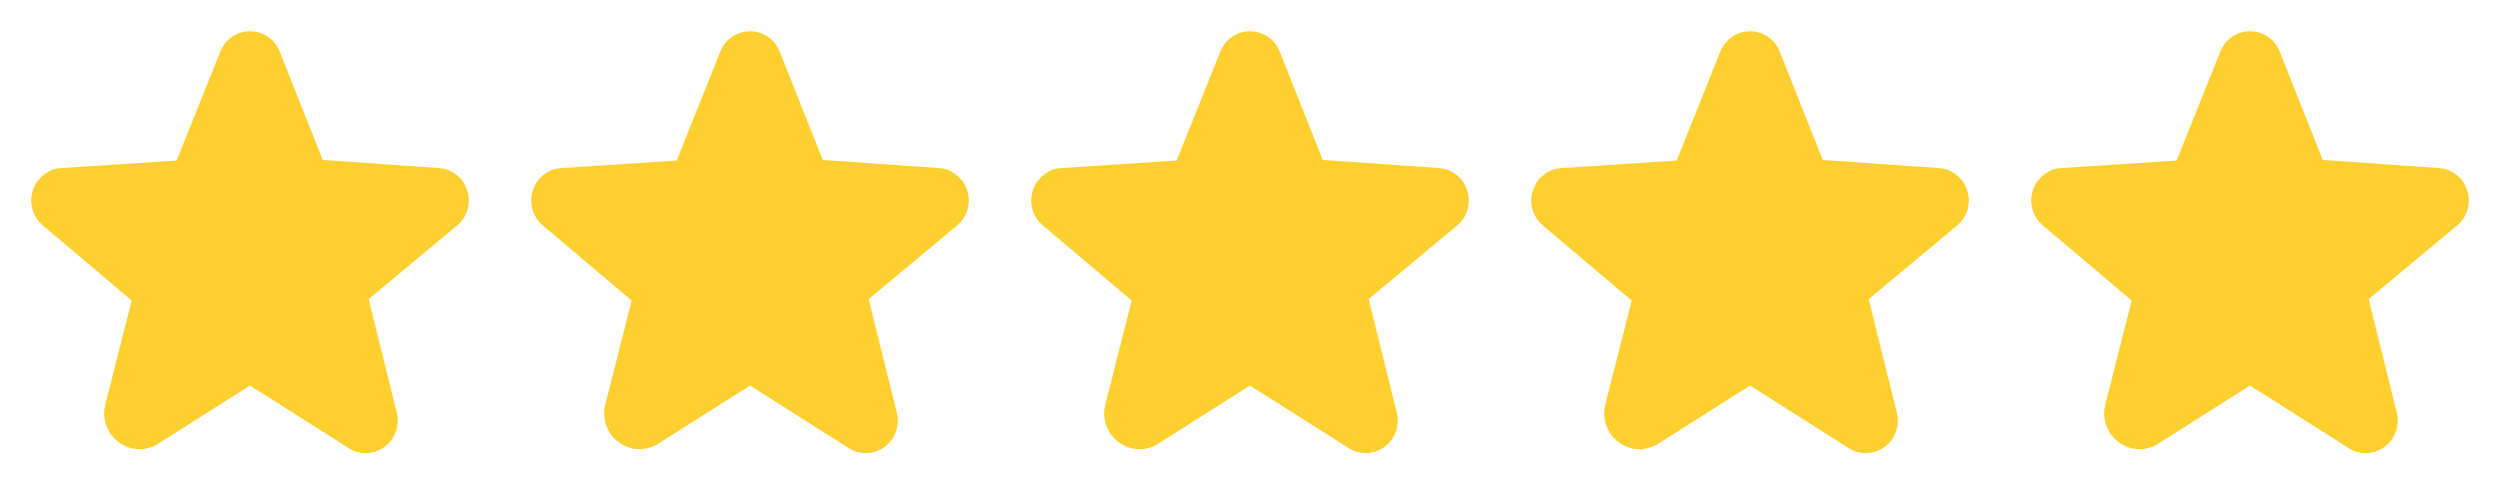 <svg width="160" height="32" viewBox="0 0 160 32" fill="none" xmlns="http://www.w3.org/2000/svg">
<path d="M29.896 12.176C29.771 11.784 29.531 11.439 29.207 11.186C28.883 10.932 28.49 10.782 28.079 10.755L20.655 10.236L17.902 3.301C17.753 2.918 17.491 2.589 17.152 2.356C16.812 2.124 16.411 2 15.999 2H15.997C15.587 2 15.186 2.125 14.847 2.357C14.508 2.59 14.248 2.919 14.099 3.301L11.304 10.276L3.921 10.755C3.511 10.782 3.118 10.932 2.794 11.186C2.47 11.439 2.23 11.784 2.105 12.176C1.973 12.574 1.964 13.002 2.079 13.405C2.194 13.807 2.428 14.166 2.749 14.434L8.429 19.235L6.739 25.881C6.623 26.328 6.644 26.8 6.801 27.236C6.957 27.671 7.242 28.049 7.616 28.32C7.978 28.583 8.411 28.732 8.858 28.745C9.306 28.759 9.747 28.638 10.124 28.398L15.984 24.686C15.991 24.68 15.999 24.676 16.017 24.686L22.322 28.68C22.664 28.899 23.064 29.009 23.47 28.997C23.876 28.984 24.269 28.849 24.597 28.61C24.936 28.364 25.194 28.022 25.336 27.628C25.478 27.234 25.497 26.806 25.392 26.4L23.597 19.14L29.251 14.434C29.573 14.166 29.806 13.807 29.922 13.405C30.036 13.002 30.027 12.574 29.896 12.176Z" fill="#FED02F"/>
<path d="M61.896 12.176C61.771 11.784 61.531 11.439 61.207 11.186C60.883 10.932 60.49 10.782 60.079 10.755L52.656 10.236L49.902 3.301C49.753 2.918 49.491 2.589 49.152 2.356C48.812 2.124 48.411 2 47.999 2H47.997C47.587 2 47.186 2.125 46.847 2.357C46.508 2.59 46.248 2.919 46.099 3.301L43.304 10.276L35.921 10.755C35.511 10.782 35.118 10.932 34.794 11.186C34.47 11.439 34.23 11.784 34.105 12.176C33.973 12.574 33.964 13.002 34.079 13.405C34.194 13.807 34.428 14.166 34.749 14.434L40.429 19.235L38.739 25.881C38.623 26.328 38.645 26.8 38.801 27.236C38.957 27.671 39.242 28.049 39.616 28.32C39.978 28.583 40.411 28.732 40.858 28.745C41.306 28.759 41.747 28.638 42.124 28.398L47.984 24.686C47.991 24.68 47.999 24.676 48.017 24.686L54.322 28.68C54.664 28.899 55.064 29.009 55.47 28.997C55.876 28.984 56.269 28.849 56.597 28.61C56.937 28.364 57.194 28.022 57.336 27.628C57.478 27.234 57.497 26.806 57.392 26.4L55.597 19.14L61.251 14.434C61.573 14.166 61.806 13.807 61.922 13.405C62.036 13.002 62.028 12.574 61.896 12.176Z" fill="#FED02F"/>
<path d="M93.896 12.176C93.771 11.784 93.531 11.439 93.207 11.186C92.883 10.932 92.49 10.782 92.079 10.755L84.656 10.236L81.902 3.301C81.753 2.918 81.491 2.589 81.152 2.356C80.812 2.124 80.411 2 79.999 2H79.997C79.587 2 79.186 2.125 78.847 2.357C78.508 2.59 78.248 2.919 78.099 3.301L75.304 10.276L67.921 10.755C67.511 10.782 67.118 10.932 66.794 11.186C66.47 11.439 66.23 11.784 66.105 12.176C65.973 12.574 65.964 13.002 66.079 13.405C66.194 13.807 66.427 14.166 66.749 14.434L72.429 19.235L70.74 25.881C70.623 26.328 70.644 26.8 70.801 27.236C70.957 27.671 71.242 28.049 71.616 28.32C71.978 28.583 72.411 28.732 72.858 28.745C73.306 28.759 73.747 28.638 74.124 28.398L79.984 24.686C79.991 24.68 79.999 24.676 80.017 24.686L86.322 28.68C86.664 28.899 87.064 29.009 87.47 28.997C87.876 28.984 88.269 28.849 88.597 28.61C88.936 28.364 89.194 28.022 89.336 27.628C89.478 27.234 89.497 26.806 89.392 26.4L87.597 19.14L93.251 14.434C93.573 14.166 93.806 13.807 93.921 13.405C94.036 13.002 94.028 12.574 93.896 12.176Z" fill="#FED02F"/>
<path d="M125.897 12.177C125.772 11.785 125.532 11.44 125.208 11.186C124.884 10.933 124.491 10.783 124.08 10.756L116.657 10.236L113.903 3.302C113.754 2.918 113.492 2.589 113.153 2.357C112.813 2.124 112.412 2 112 2H111.998C111.588 2.001 111.187 2.125 110.848 2.358C110.509 2.59 110.249 2.919 110.1 3.302L107.305 10.276L99.922 10.756C99.512 10.783 99.119 10.933 98.795 11.186C98.471 11.44 98.231 11.785 98.106 12.177C97.974 12.574 97.965 13.002 98.08 13.405C98.195 13.808 98.429 14.166 98.75 14.435L104.43 19.235L102.741 25.881C102.624 26.328 102.646 26.801 102.802 27.236C102.958 27.671 103.243 28.049 103.618 28.32C103.979 28.584 104.412 28.732 104.859 28.746C105.307 28.76 105.748 28.639 106.125 28.398L111.985 24.686C111.993 24.681 112 24.677 112.018 24.686L118.323 28.681C118.665 28.899 119.065 29.01 119.471 28.997C119.877 28.985 120.27 28.85 120.598 28.61C120.938 28.365 121.195 28.023 121.337 27.628C121.479 27.234 121.498 26.806 121.393 26.4L119.598 19.141L125.252 14.435C125.574 14.166 125.808 13.808 125.923 13.405C126.038 13.002 126.029 12.574 125.897 12.177Z" fill="#FED02F"/>
<path d="M157.896 12.176C157.771 11.784 157.531 11.439 157.207 11.186C156.883 10.932 156.49 10.782 156.079 10.755L148.656 10.236L145.902 3.301C145.753 2.918 145.491 2.589 145.152 2.356C144.812 2.124 144.411 2 143.999 2H143.997C143.587 2 143.186 2.125 142.847 2.357C142.508 2.59 142.248 2.919 142.099 3.301L139.304 10.276L131.921 10.755C131.511 10.782 131.118 10.932 130.794 11.186C130.47 11.439 130.23 11.784 130.105 12.176C129.973 12.574 129.964 13.002 130.079 13.405C130.194 13.807 130.428 14.166 130.749 14.434L136.429 19.235L134.739 25.881C134.623 26.328 134.644 26.8 134.801 27.236C134.957 27.671 135.242 28.049 135.616 28.32C135.978 28.583 136.411 28.732 136.858 28.745C137.306 28.759 137.747 28.638 138.124 28.398L143.984 24.686C143.991 24.68 143.999 24.676 144.017 24.686L150.322 28.68C150.664 28.899 151.064 29.009 151.47 28.997C151.876 28.984 152.269 28.849 152.597 28.61C152.937 28.364 153.194 28.022 153.336 27.628C153.478 27.234 153.497 26.806 153.392 26.4L151.597 19.14L157.251 14.434C157.573 14.166 157.807 13.807 157.921 13.405C158.036 13.002 158.027 12.574 157.896 12.176Z" fill="#FED02F"/>
</svg>
